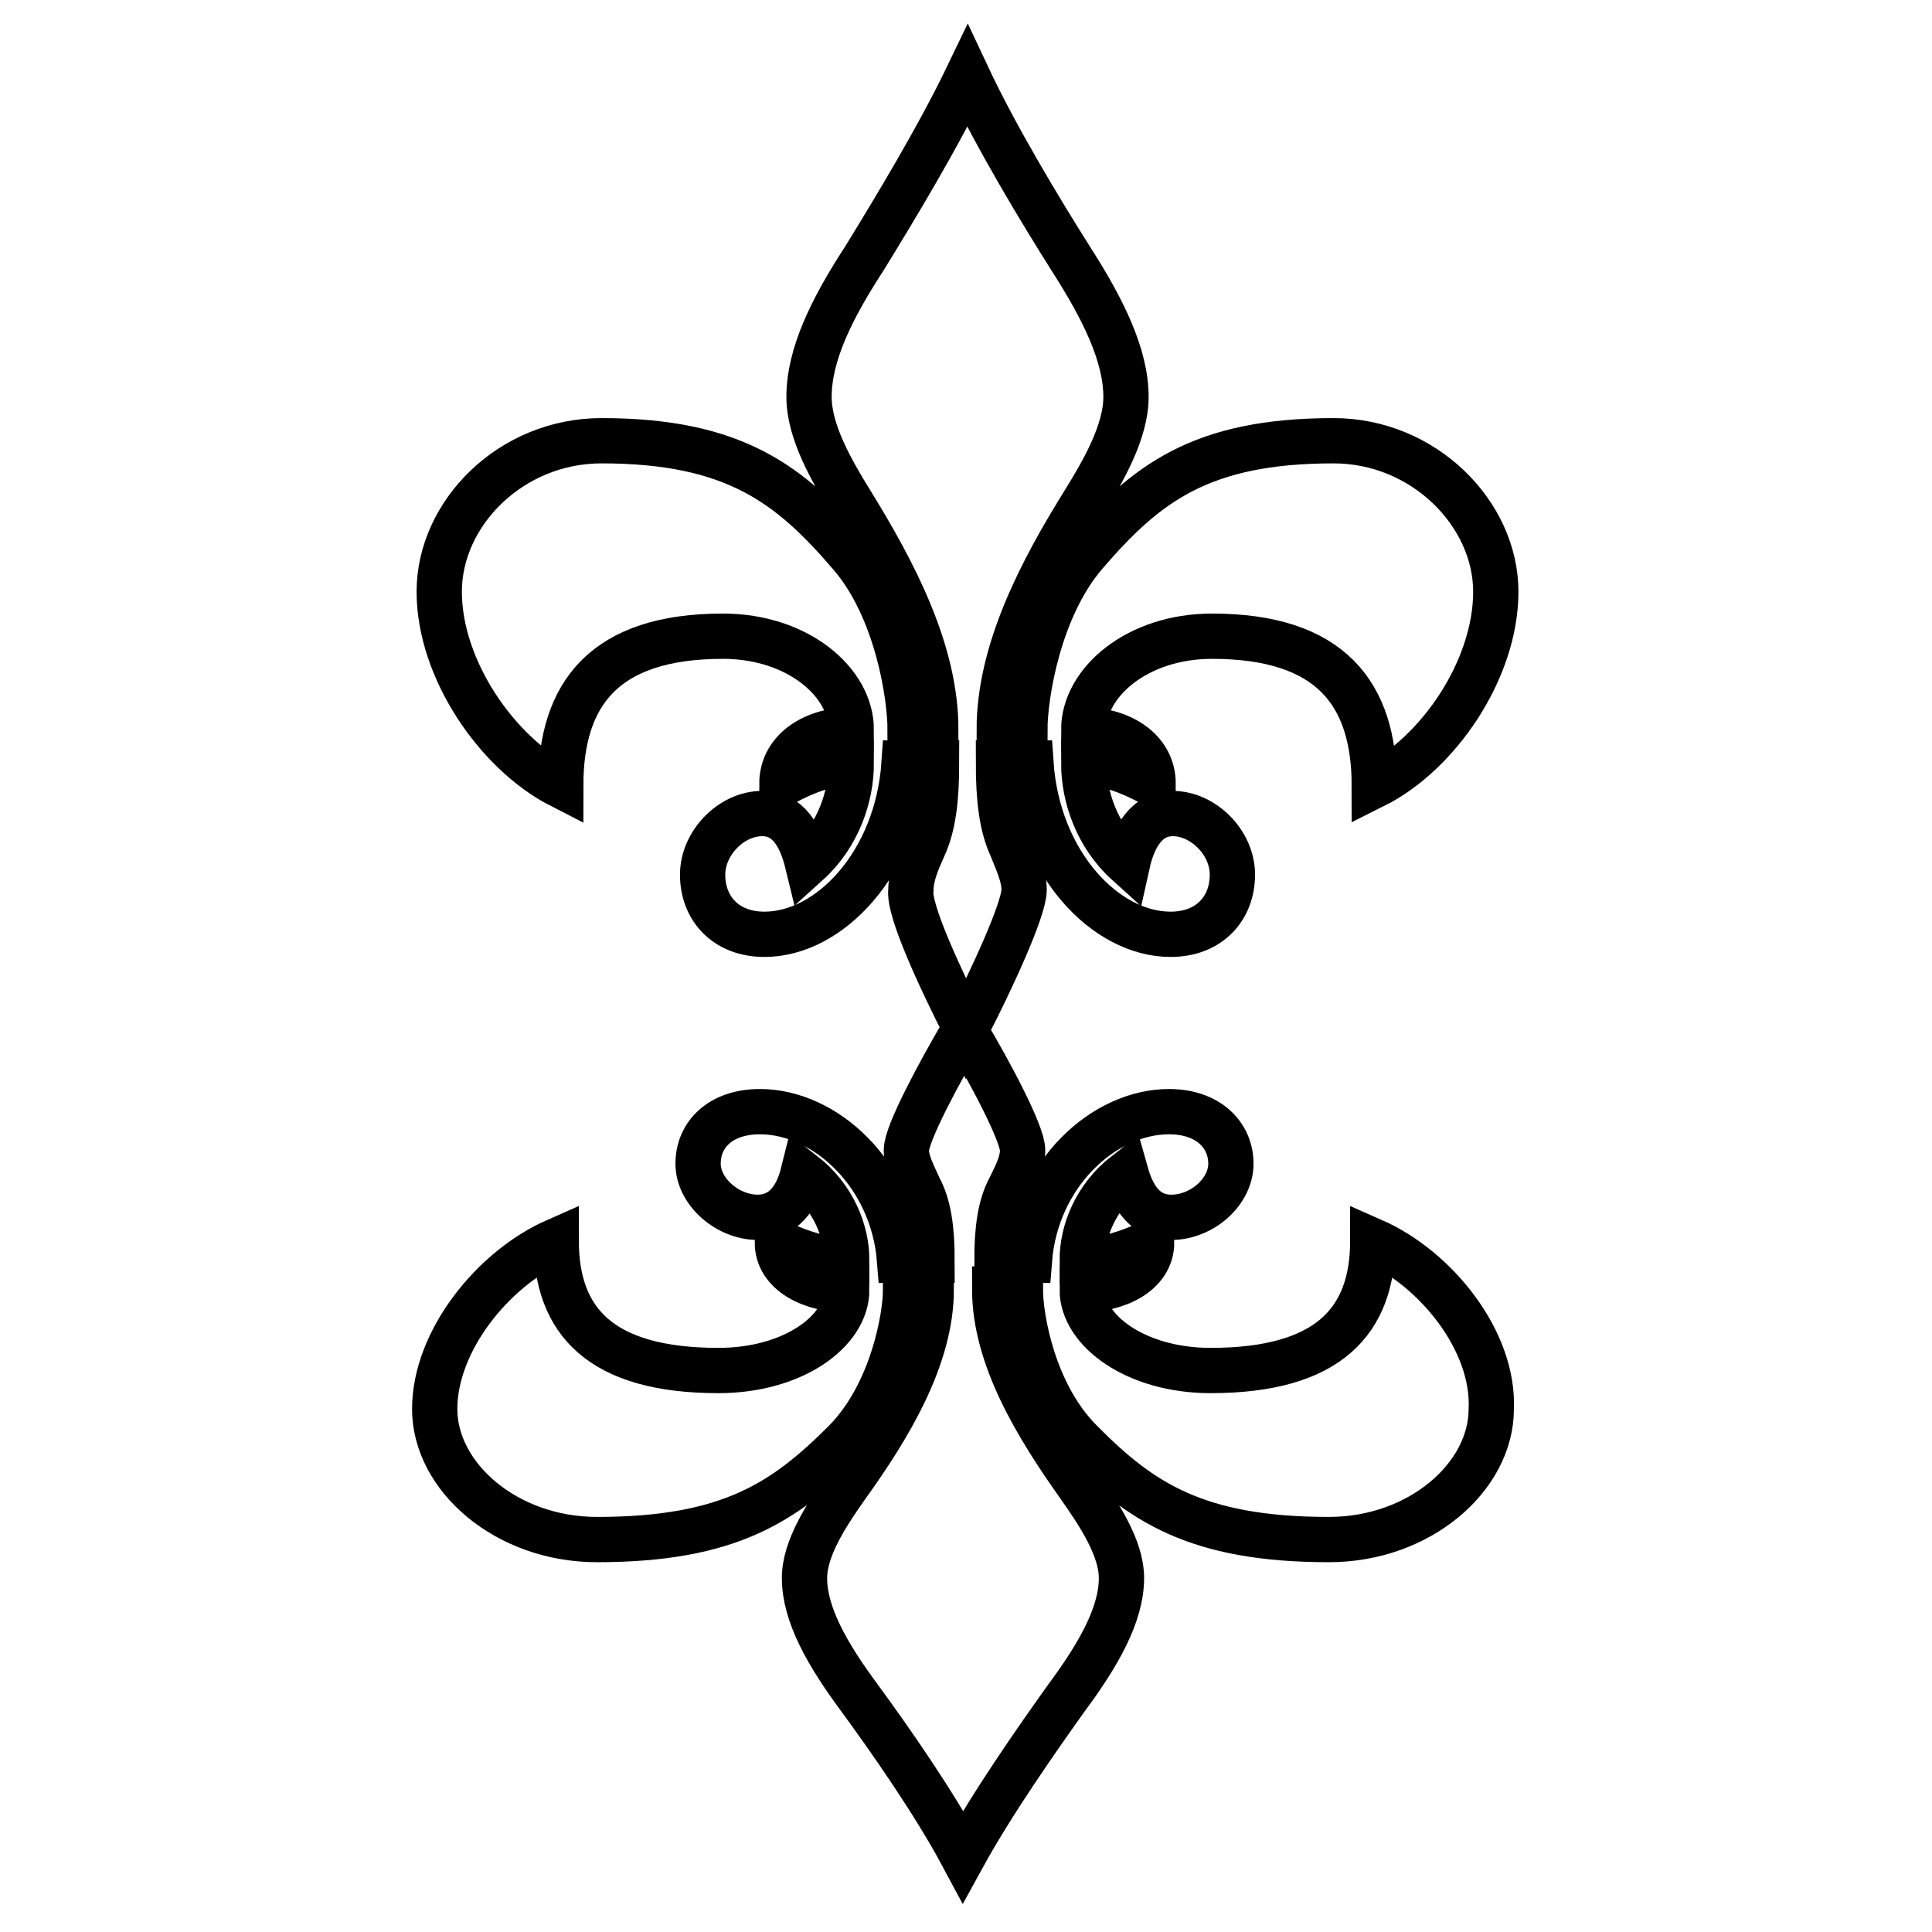 <?xml version="1.0" encoding="utf-8"?>
<!-- Svg Vector Icons : http://www.onlinewebfonts.com/icon -->
<!DOCTYPE svg PUBLIC "-//W3C//DTD SVG 1.1//EN" "http://www.w3.org/Graphics/SVG/1.1/DTD/svg11.dtd">
<svg version="1.1" xmlns="http://www.w3.org/2000/svg" xmlns:xlink="http://www.w3.org/1999/xlink" x="0px" y="0px" viewBox="0 0 256 256" enable-background="new 0 0 256 256" xml:space="preserve">
<g> <path stroke-width="6" fill-opacity="0" stroke="#000000"  d="M128,136.4c3.4-6.6,7.7-15.9,7.7-18.5c0-1.8-0.9-3.7-1.7-5.7c-1.3-2.8-1.7-6.5-1.7-11.1h4.3 c0.9,13.3,9.9,22.7,18.5,22.7c5.2,0,8.2-3.5,8.2-7.9c0-4.3-3.9-8.1-7.9-8.1c-3.4,0-5.2,3-6,6.6c-4.1-3.7-5.8-8.9-5.8-13.3 c3.2,0,6,1.1,9.2,2.8c0-4.8-4.7-7.2-9.2-7.2c0-6.3,7.1-12.4,17-12.4c15.7,0,21.5,7.6,21.5,19.8c8.4-4.2,16.1-15.3,16.1-25.7 c0-10.3-9.5-20-21.5-20c-17.6,0-24.9,5.7-32.9,15c-6.2,7.2-8,18.8-8,23.3h-3.4c0-10.5,5.6-21.1,11.2-30.1c2.6-4.2,5.6-9.4,5.6-14 c0-5.5-3-11.6-7.3-18.3c-4.1-6.5-9.9-16.1-13.7-24.2c-3.9,8.1-9.7,17.7-13.7,24.2c-4.3,6.6-7.3,12.7-7.3,18.3c0,4.6,3,9.8,5.6,14 c5.6,9.1,11.2,19.6,11.2,30.1h-3.4c0-4.4-1.7-16.1-8-23.3c-7.9-9.2-15.3-15-32.9-15c-12,0-21.5,9.6-21.5,20 c0,10.3,7.7,21.4,16.1,25.7c0-12.2,5.8-19.8,21.5-19.8c9.9,0,17,6.1,17,12.4c-4.5,0-9.2,2.4-9.2,7.2c3.2-1.7,6-2.8,9.2-2.8 c0,4.4-1.7,9.6-5.8,13.3c-0.9-3.7-2.6-6.6-6-6.6c-4.1,0-7.9,3.9-7.9,8.1c0,4.4,3,7.9,8.2,7.9c8.6,0,17.6-9.4,18.5-22.7h4.3 c0,4.6-0.4,8.3-1.7,11.1c-0.9,2-1.7,3.9-1.7,5.7C120.3,120.5,124.6,129.7,128,136.4L128,136.4L128,136.4L128,136.4z M181.9,164.4 c0,10.6-5.8,17.2-21.5,17.2c-9.9,0-17-5.3-17-10.7c4.5,0,9.2-2.1,9.2-6.3c-3.2,1.4-6,2.4-9.2,2.4c0-3.8,1.7-8.3,5.8-11.5 c0.9,3.2,2.6,5.8,6,5.8c4.1,0,7.9-3.4,7.9-7.1c0-3.8-3-6.9-8.2-6.9c-8.6,0-17.6,8.2-18.5,19.7h-4.3c0-4,0.4-7.2,1.7-9.6 c0.9-1.8,1.7-3.4,1.7-5c0-2.2-4.3-10.3-7.7-16l0,0h0c-3.4,5.8-7.7,13.8-7.7,16c0,1.6,0.9,3.2,1.7,5c1.3,2.4,1.7,5.6,1.7,9.6h-4.3 c-0.9-11.5-9.9-19.7-18.5-19.7c-5.2,0-8.2,3-8.2,6.9c0,3.7,3.9,7.1,7.9,7.1c3.4,0,5.2-2.6,6-5.8c4.1,3.2,5.8,7.7,5.8,11.5 c-3.2,0-6-1-9.2-2.4c0,4.2,4.7,6.3,9.2,6.3c0,5.5-7.1,10.7-17,10.7c-15.7,0-21.5-6.6-21.5-17.2c-8.4,3.7-16.1,13.3-16.1,22.3 c0,9,9.5,17.3,21.5,17.3c17.6,0,24.9-5,32.9-13c6.2-6.3,8-16.4,8-20.2h3.4c0,9.1-5.6,18.3-11.2,26.1c-2.6,3.7-5.6,8.2-5.6,12.2 c0,4.8,3,10.1,7.3,15.9c4.1,5.6,9.9,13.9,13.7,21c3.9-7.1,9.7-15.4,13.7-21c4.3-5.8,7.3-11.1,7.3-15.9c0-4-3-8.5-5.6-12.2 c-5.6-7.9-11.2-17-11.2-26.1h3.4c0,3.8,1.7,13.9,8,20.2c7.9,8,15.3,13,32.9,13c12,0,21.5-8.3,21.5-17.3 C198,177.7,190.3,168.1,181.9,164.4L181.9,164.4z"/> <path stroke-width="6" fill-opacity="0" stroke="#000000"  d="M128,136.4L128,136.4L128,136.4L128,136.4L128,136.4z"/></g>
</svg>